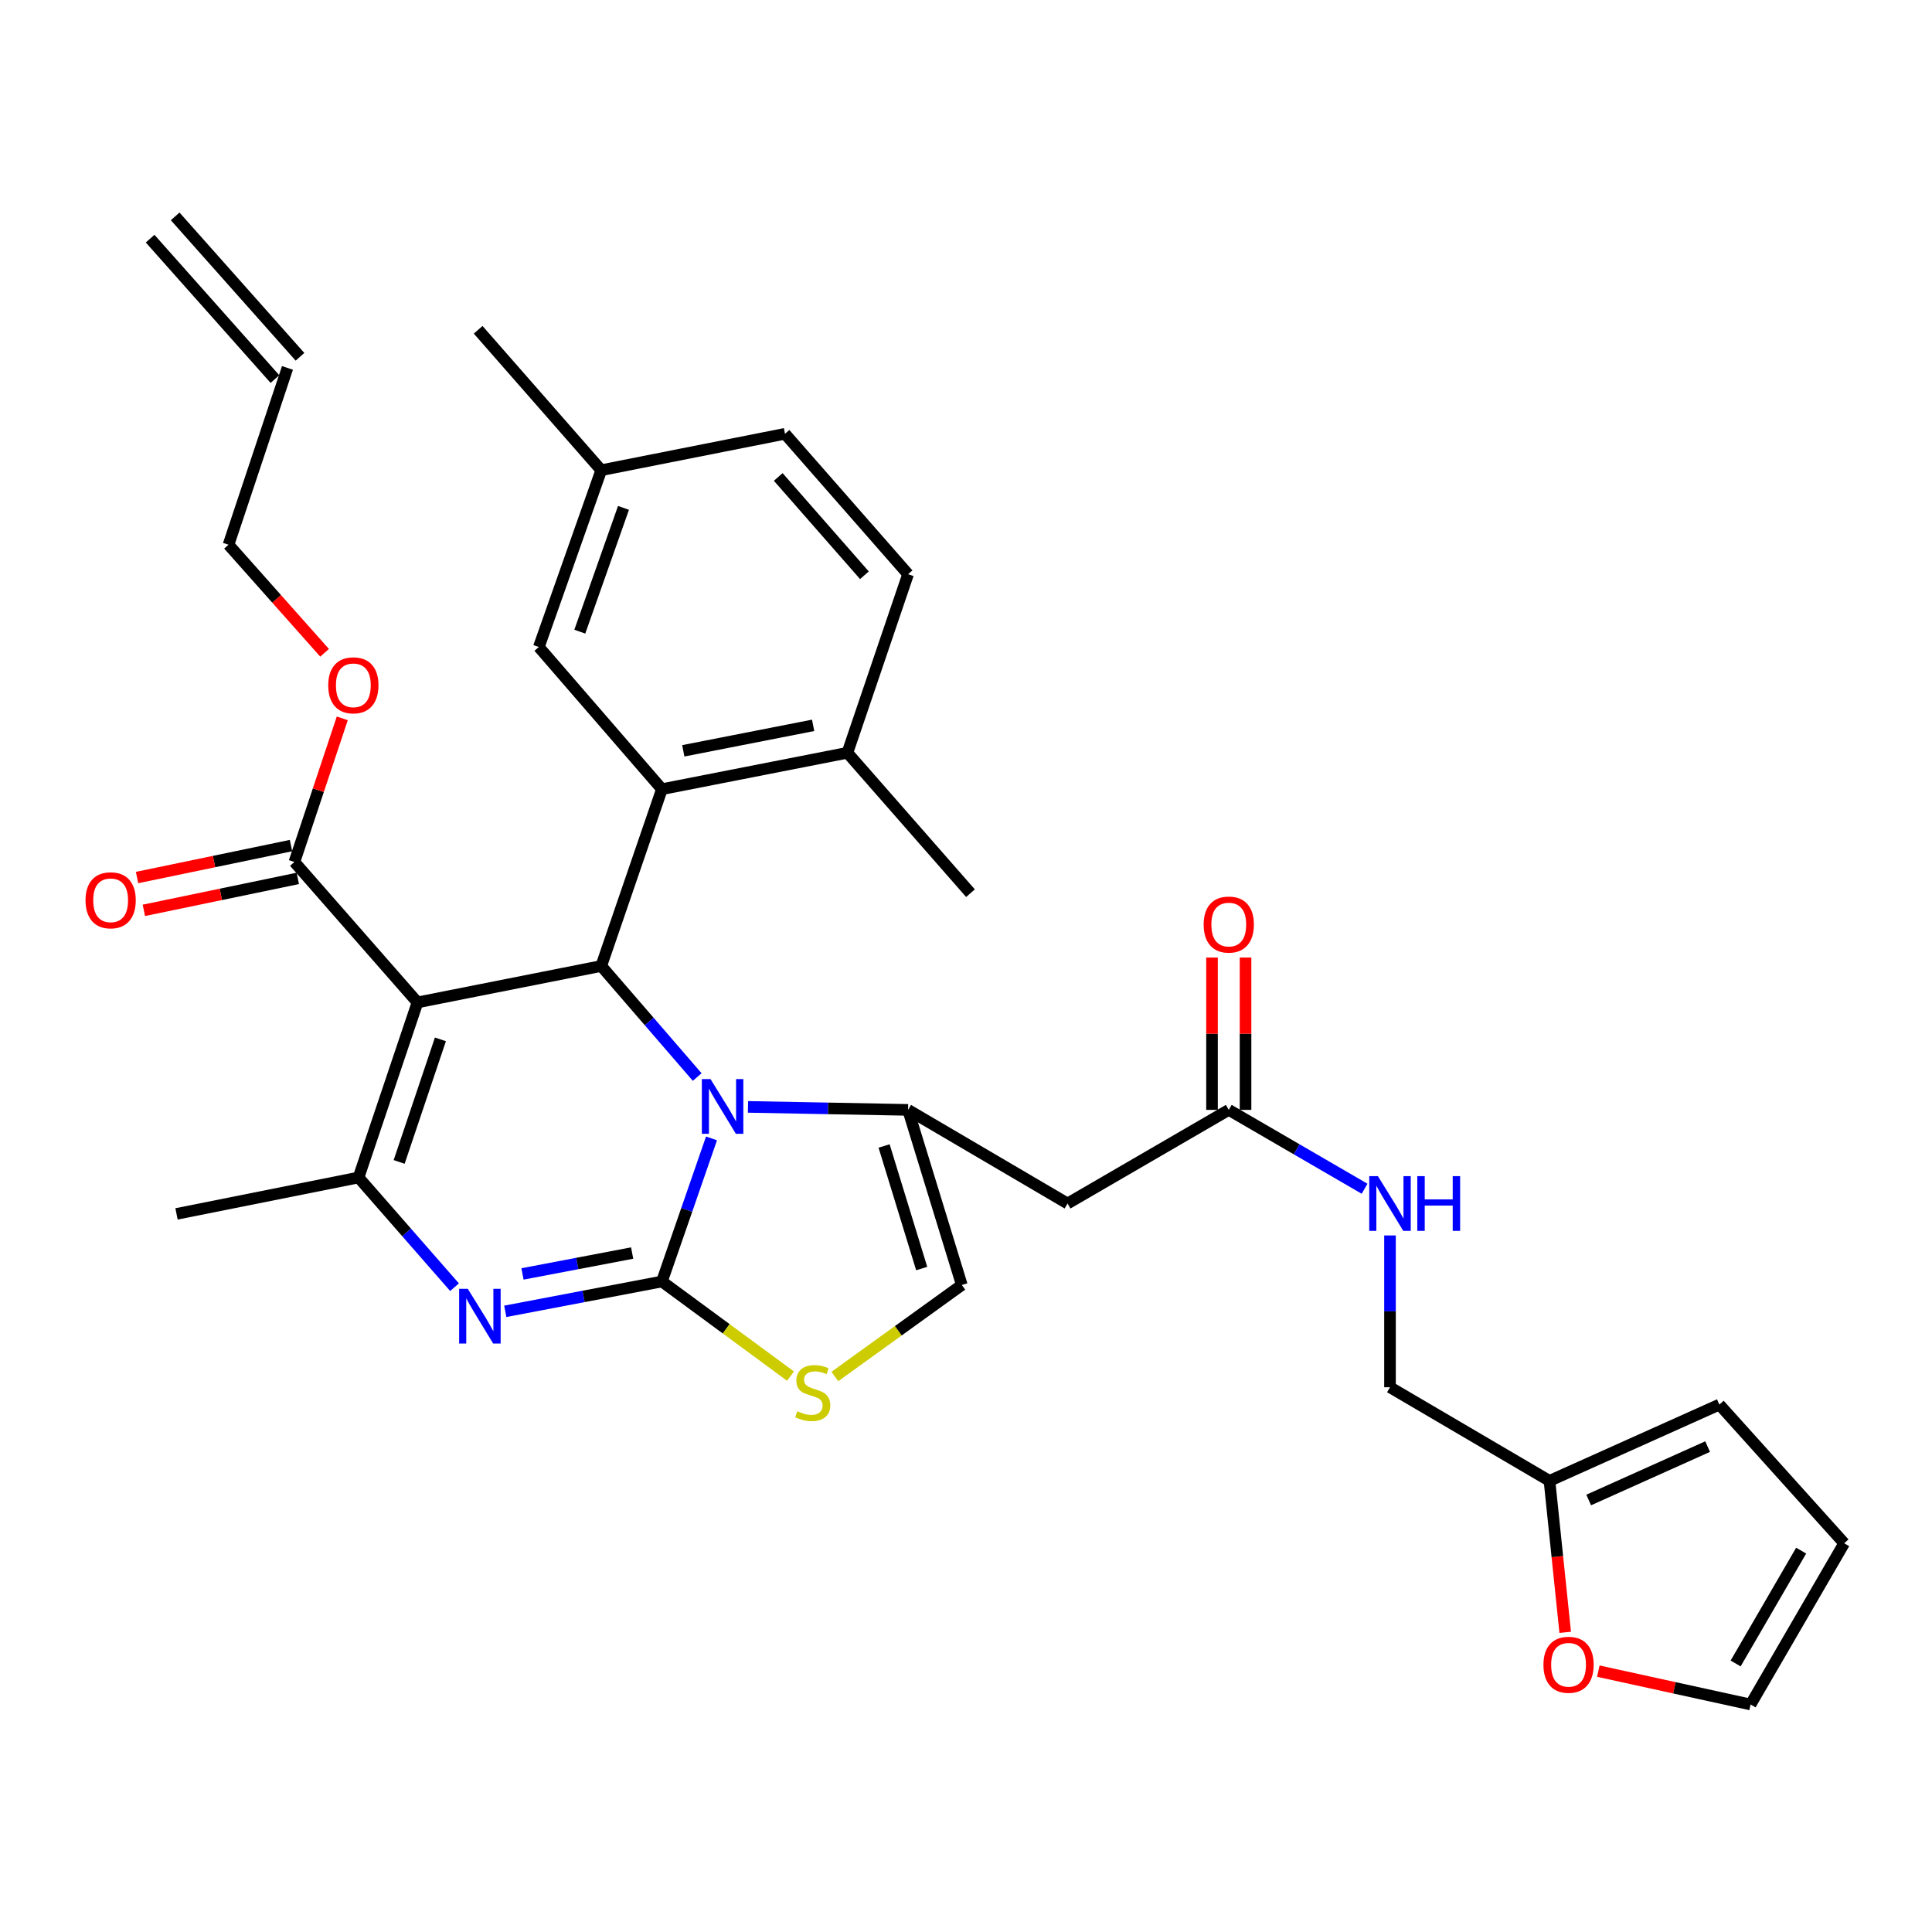 <?xml version='1.0' encoding='iso-8859-1'?>
<svg version='1.1' baseProfile='full'
              xmlns='http://www.w3.org/2000/svg'
                      xmlns:rdkit='http://www.rdkit.org/xml'
                      xmlns:xlink='http://www.w3.org/1999/xlink'
                  xml:space='preserve'
width='1000px' height='1000px' viewBox='0 0 1000 1000'>
<!-- END OF HEADER -->
<rect style='opacity:1.0;fill:#FFFFFF;stroke:none' width='1000' height='1000' x='0' y='0'> </rect>
<path class='bond-0' d='M 827.293,864.979 L 866.696,873.61' style='fill:none;fill-rule:evenodd;stroke:#FF0000;stroke-width:6px;stroke-linecap:butt;stroke-linejoin:miter;stroke-opacity:1' />
<path class='bond-0' d='M 866.696,873.61 L 906.098,882.241' style='fill:none;fill-rule:evenodd;stroke:#000000;stroke-width:6px;stroke-linecap:butt;stroke-linejoin:miter;stroke-opacity:1' />
<path class='bond-1' d='M 810.148,844.893 L 806.08,805.692' style='fill:none;fill-rule:evenodd;stroke:#FF0000;stroke-width:6px;stroke-linecap:butt;stroke-linejoin:miter;stroke-opacity:1' />
<path class='bond-1' d='M 806.08,805.692 L 802.011,766.491' style='fill:none;fill-rule:evenodd;stroke:#000000;stroke-width:6px;stroke-linecap:butt;stroke-linejoin:miter;stroke-opacity:1' />
<path class='bond-2' d='M 636.011,574.474 L 671.159,594.884' style='fill:none;fill-rule:evenodd;stroke:#000000;stroke-width:6px;stroke-linecap:butt;stroke-linejoin:miter;stroke-opacity:1' />
<path class='bond-2' d='M 671.159,594.884 L 706.307,615.294' style='fill:none;fill-rule:evenodd;stroke:#0000FF;stroke-width:6px;stroke-linecap:butt;stroke-linejoin:miter;stroke-opacity:1' />
<path class='bond-3' d='M 644.687,574.474 L 644.687,535.05' style='fill:none;fill-rule:evenodd;stroke:#000000;stroke-width:6px;stroke-linecap:butt;stroke-linejoin:miter;stroke-opacity:1' />
<path class='bond-3' d='M 644.687,535.05 L 644.687,495.626' style='fill:none;fill-rule:evenodd;stroke:#FF0000;stroke-width:6px;stroke-linecap:butt;stroke-linejoin:miter;stroke-opacity:1' />
<path class='bond-3' d='M 627.336,574.474 L 627.336,535.05' style='fill:none;fill-rule:evenodd;stroke:#000000;stroke-width:6px;stroke-linecap:butt;stroke-linejoin:miter;stroke-opacity:1' />
<path class='bond-3' d='M 627.336,535.05 L 627.336,495.626' style='fill:none;fill-rule:evenodd;stroke:#FF0000;stroke-width:6px;stroke-linecap:butt;stroke-linejoin:miter;stroke-opacity:1' />
<path class='bond-4' d='M 636.011,574.474 L 552.563,622.931' style='fill:none;fill-rule:evenodd;stroke:#000000;stroke-width:6px;stroke-linecap:butt;stroke-linejoin:miter;stroke-opacity:1' />
<path class='bond-5' d='M 719.46,639.469 L 719.46,678.756' style='fill:none;fill-rule:evenodd;stroke:#0000FF;stroke-width:6px;stroke-linecap:butt;stroke-linejoin:miter;stroke-opacity:1' />
<path class='bond-5' d='M 719.46,678.756 L 719.46,718.043' style='fill:none;fill-rule:evenodd;stroke:#000000;stroke-width:6px;stroke-linecap:butt;stroke-linejoin:miter;stroke-opacity:1' />
<path class='bond-6' d='M 906.098,882.241 L 954.545,798.793' style='fill:none;fill-rule:evenodd;stroke:#000000;stroke-width:6px;stroke-linecap:butt;stroke-linejoin:miter;stroke-opacity:1' />
<path class='bond-6' d='M 898.36,861.012 L 932.273,802.598' style='fill:none;fill-rule:evenodd;stroke:#000000;stroke-width:6px;stroke-linecap:butt;stroke-linejoin:miter;stroke-opacity:1' />
<path class='bond-7' d='M 261.529,678.747 L 302.068,671.024' style='fill:none;fill-rule:evenodd;stroke:#0000FF;stroke-width:6px;stroke-linecap:butt;stroke-linejoin:miter;stroke-opacity:1' />
<path class='bond-7' d='M 302.068,671.024 L 342.607,663.301' style='fill:none;fill-rule:evenodd;stroke:#000000;stroke-width:6px;stroke-linecap:butt;stroke-linejoin:miter;stroke-opacity:1' />
<path class='bond-7' d='M 270.444,659.386 L 298.821,653.98' style='fill:none;fill-rule:evenodd;stroke:#0000FF;stroke-width:6px;stroke-linecap:butt;stroke-linejoin:miter;stroke-opacity:1' />
<path class='bond-7' d='M 298.821,653.98 L 327.198,648.574' style='fill:none;fill-rule:evenodd;stroke:#000000;stroke-width:6px;stroke-linecap:butt;stroke-linejoin:miter;stroke-opacity:1' />
<path class='bond-8' d='M 235.267,666.25 L 210.424,637.858' style='fill:none;fill-rule:evenodd;stroke:#0000FF;stroke-width:6px;stroke-linecap:butt;stroke-linejoin:miter;stroke-opacity:1' />
<path class='bond-8' d='M 210.424,637.858 L 185.581,609.465' style='fill:none;fill-rule:evenodd;stroke:#000000;stroke-width:6px;stroke-linecap:butt;stroke-linejoin:miter;stroke-opacity:1' />
<path class='bond-9' d='M 311.202,500 L 336.036,528.737' style='fill:none;fill-rule:evenodd;stroke:#000000;stroke-width:6px;stroke-linecap:butt;stroke-linejoin:miter;stroke-opacity:1' />
<path class='bond-9' d='M 336.036,528.737 L 360.871,557.474' style='fill:none;fill-rule:evenodd;stroke:#0000FF;stroke-width:6px;stroke-linecap:butt;stroke-linejoin:miter;stroke-opacity:1' />
<path class='bond-10' d='M 311.202,500 L 216.09,518.845' style='fill:none;fill-rule:evenodd;stroke:#000000;stroke-width:6px;stroke-linecap:butt;stroke-linejoin:miter;stroke-opacity:1' />
<path class='bond-11' d='M 311.202,500 L 342.607,408.474' style='fill:none;fill-rule:evenodd;stroke:#000000;stroke-width:6px;stroke-linecap:butt;stroke-linejoin:miter;stroke-opacity:1' />
<path class='bond-12' d='M 216.09,518.845 L 152.383,446.164' style='fill:none;fill-rule:evenodd;stroke:#000000;stroke-width:6px;stroke-linecap:butt;stroke-linejoin:miter;stroke-opacity:1' />
<path class='bond-13' d='M 216.09,518.845 L 185.581,609.465' style='fill:none;fill-rule:evenodd;stroke:#000000;stroke-width:6px;stroke-linecap:butt;stroke-linejoin:miter;stroke-opacity:1' />
<path class='bond-13' d='M 227.957,537.974 L 206.601,601.408' style='fill:none;fill-rule:evenodd;stroke:#000000;stroke-width:6px;stroke-linecap:butt;stroke-linejoin:miter;stroke-opacity:1' />
<path class='bond-14' d='M 185.581,609.465 L 91.365,628.31' style='fill:none;fill-rule:evenodd;stroke:#000000;stroke-width:6px;stroke-linecap:butt;stroke-linejoin:miter;stroke-opacity:1' />
<path class='bond-15' d='M 368.274,589.239 L 355.44,626.27' style='fill:none;fill-rule:evenodd;stroke:#0000FF;stroke-width:6px;stroke-linecap:butt;stroke-linejoin:miter;stroke-opacity:1' />
<path class='bond-15' d='M 355.44,626.27 L 342.607,663.301' style='fill:none;fill-rule:evenodd;stroke:#000000;stroke-width:6px;stroke-linecap:butt;stroke-linejoin:miter;stroke-opacity:1' />
<path class='bond-16' d='M 387.153,572.927 L 428.587,573.7' style='fill:none;fill-rule:evenodd;stroke:#0000FF;stroke-width:6px;stroke-linecap:butt;stroke-linejoin:miter;stroke-opacity:1' />
<path class='bond-16' d='M 428.587,573.7 L 470.021,574.474' style='fill:none;fill-rule:evenodd;stroke:#000000;stroke-width:6px;stroke-linecap:butt;stroke-linejoin:miter;stroke-opacity:1' />
<path class='bond-17' d='M 342.607,663.301 L 375.885,687.786' style='fill:none;fill-rule:evenodd;stroke:#000000;stroke-width:6px;stroke-linecap:butt;stroke-linejoin:miter;stroke-opacity:1' />
<path class='bond-17' d='M 375.885,687.786 L 409.164,712.27' style='fill:none;fill-rule:evenodd;stroke:#CCCC00;stroke-width:6px;stroke-linecap:butt;stroke-linejoin:miter;stroke-opacity:1' />
<path class='bond-18' d='M 432.125,712.472 L 464.978,688.788' style='fill:none;fill-rule:evenodd;stroke:#CCCC00;stroke-width:6px;stroke-linecap:butt;stroke-linejoin:miter;stroke-opacity:1' />
<path class='bond-18' d='M 464.978,688.788 L 497.83,665.104' style='fill:none;fill-rule:evenodd;stroke:#000000;stroke-width:6px;stroke-linecap:butt;stroke-linejoin:miter;stroke-opacity:1' />
<path class='bond-19' d='M 497.83,665.104 L 470.021,574.474' style='fill:none;fill-rule:evenodd;stroke:#000000;stroke-width:6px;stroke-linecap:butt;stroke-linejoin:miter;stroke-opacity:1' />
<path class='bond-19' d='M 477.071,656.599 L 457.604,593.158' style='fill:none;fill-rule:evenodd;stroke:#000000;stroke-width:6px;stroke-linecap:butt;stroke-linejoin:miter;stroke-opacity:1' />
<path class='bond-20' d='M 470.021,574.474 L 552.563,622.931' style='fill:none;fill-rule:evenodd;stroke:#000000;stroke-width:6px;stroke-linecap:butt;stroke-linejoin:miter;stroke-opacity:1' />
<path class='bond-21' d='M 342.607,408.474 L 438.615,389.638' style='fill:none;fill-rule:evenodd;stroke:#000000;stroke-width:6px;stroke-linecap:butt;stroke-linejoin:miter;stroke-opacity:1' />
<path class='bond-21' d='M 353.668,388.622 L 420.874,375.437' style='fill:none;fill-rule:evenodd;stroke:#000000;stroke-width:6px;stroke-linecap:butt;stroke-linejoin:miter;stroke-opacity:1' />
<path class='bond-22' d='M 342.607,408.474 L 278.9,334.896' style='fill:none;fill-rule:evenodd;stroke:#000000;stroke-width:6px;stroke-linecap:butt;stroke-linejoin:miter;stroke-opacity:1' />
<path class='bond-23' d='M 152.383,446.164 L 164.775,408.987' style='fill:none;fill-rule:evenodd;stroke:#000000;stroke-width:6px;stroke-linecap:butt;stroke-linejoin:miter;stroke-opacity:1' />
<path class='bond-23' d='M 164.775,408.987 L 177.168,371.81' style='fill:none;fill-rule:evenodd;stroke:#FF0000;stroke-width:6px;stroke-linecap:butt;stroke-linejoin:miter;stroke-opacity:1' />
<path class='bond-24' d='M 150.62,437.669 L 110.778,445.939' style='fill:none;fill-rule:evenodd;stroke:#000000;stroke-width:6px;stroke-linecap:butt;stroke-linejoin:miter;stroke-opacity:1' />
<path class='bond-24' d='M 110.778,445.939 L 70.936,454.209' style='fill:none;fill-rule:evenodd;stroke:#FF0000;stroke-width:6px;stroke-linecap:butt;stroke-linejoin:miter;stroke-opacity:1' />
<path class='bond-24' d='M 154.146,454.658 L 114.304,462.928' style='fill:none;fill-rule:evenodd;stroke:#000000;stroke-width:6px;stroke-linecap:butt;stroke-linejoin:miter;stroke-opacity:1' />
<path class='bond-24' d='M 114.304,462.928 L 74.462,471.197' style='fill:none;fill-rule:evenodd;stroke:#FF0000;stroke-width:6px;stroke-linecap:butt;stroke-linejoin:miter;stroke-opacity:1' />
<path class='bond-25' d='M 168,337.886 L 143.139,309.922' style='fill:none;fill-rule:evenodd;stroke:#FF0000;stroke-width:6px;stroke-linecap:butt;stroke-linejoin:miter;stroke-opacity:1' />
<path class='bond-25' d='M 143.139,309.922 L 118.279,281.957' style='fill:none;fill-rule:evenodd;stroke:#000000;stroke-width:6px;stroke-linecap:butt;stroke-linejoin:miter;stroke-opacity:1' />
<path class='bond-26' d='M 438.615,389.638 L 470.021,297.216' style='fill:none;fill-rule:evenodd;stroke:#000000;stroke-width:6px;stroke-linecap:butt;stroke-linejoin:miter;stroke-opacity:1' />
<path class='bond-27' d='M 438.615,389.638 L 502.322,462.31' style='fill:none;fill-rule:evenodd;stroke:#000000;stroke-width:6px;stroke-linecap:butt;stroke-linejoin:miter;stroke-opacity:1' />
<path class='bond-28' d='M 278.9,334.896 L 311.202,243.38' style='fill:none;fill-rule:evenodd;stroke:#000000;stroke-width:6px;stroke-linecap:butt;stroke-linejoin:miter;stroke-opacity:1' />
<path class='bond-28' d='M 300.107,326.944 L 322.718,262.882' style='fill:none;fill-rule:evenodd;stroke:#000000;stroke-width:6px;stroke-linecap:butt;stroke-linejoin:miter;stroke-opacity:1' />
<path class='bond-29' d='M 118.279,281.957 L 148.787,190.44' style='fill:none;fill-rule:evenodd;stroke:#000000;stroke-width:6px;stroke-linecap:butt;stroke-linejoin:miter;stroke-opacity:1' />
<path class='bond-30' d='M 155.272,184.676 L 90.668,111.995' style='fill:none;fill-rule:evenodd;stroke:#000000;stroke-width:6px;stroke-linecap:butt;stroke-linejoin:miter;stroke-opacity:1' />
<path class='bond-30' d='M 142.303,196.204 L 77.7,123.522' style='fill:none;fill-rule:evenodd;stroke:#000000;stroke-width:6px;stroke-linecap:butt;stroke-linejoin:miter;stroke-opacity:1' />
<path class='bond-31' d='M 470.021,297.216 L 406.314,224.535' style='fill:none;fill-rule:evenodd;stroke:#000000;stroke-width:6px;stroke-linecap:butt;stroke-linejoin:miter;stroke-opacity:1' />
<path class='bond-31' d='M 447.417,297.751 L 402.822,246.874' style='fill:none;fill-rule:evenodd;stroke:#000000;stroke-width:6px;stroke-linecap:butt;stroke-linejoin:miter;stroke-opacity:1' />
<path class='bond-32' d='M 311.202,243.38 L 406.314,224.535' style='fill:none;fill-rule:evenodd;stroke:#000000;stroke-width:6px;stroke-linecap:butt;stroke-linejoin:miter;stroke-opacity:1' />
<path class='bond-33' d='M 311.202,243.38 L 247.495,170.699' style='fill:none;fill-rule:evenodd;stroke:#000000;stroke-width:6px;stroke-linecap:butt;stroke-linejoin:miter;stroke-opacity:1' />
<path class='bond-34' d='M 954.545,798.793 L 889.942,727.008' style='fill:none;fill-rule:evenodd;stroke:#000000;stroke-width:6px;stroke-linecap:butt;stroke-linejoin:miter;stroke-opacity:1' />
<path class='bond-35' d='M 889.942,727.008 L 802.011,766.491' style='fill:none;fill-rule:evenodd;stroke:#000000;stroke-width:6px;stroke-linecap:butt;stroke-linejoin:miter;stroke-opacity:1' />
<path class='bond-35' d='M 883.86,748.759 L 822.308,776.397' style='fill:none;fill-rule:evenodd;stroke:#000000;stroke-width:6px;stroke-linecap:butt;stroke-linejoin:miter;stroke-opacity:1' />
<path class='bond-36' d='M 802.011,766.491 L 719.46,718.043' style='fill:none;fill-rule:evenodd;stroke:#000000;stroke-width:6px;stroke-linecap:butt;stroke-linejoin:miter;stroke-opacity:1' />
<path  class='atom-0' d='M 798.882 861.683
Q 798.882 854.883, 802.242 851.083
Q 805.602 847.283, 811.882 847.283
Q 818.162 847.283, 821.522 851.083
Q 824.882 854.883, 824.882 861.683
Q 824.882 868.563, 821.482 872.483
Q 818.082 876.363, 811.882 876.363
Q 805.642 876.363, 802.242 872.483
Q 798.882 868.603, 798.882 861.683
M 811.882 873.163
Q 816.202 873.163, 818.522 870.283
Q 820.882 867.363, 820.882 861.683
Q 820.882 856.123, 818.522 853.323
Q 816.202 850.483, 811.882 850.483
Q 807.562 850.483, 805.202 853.283
Q 802.882 856.083, 802.882 861.683
Q 802.882 867.403, 805.202 870.283
Q 807.562 873.163, 811.882 873.163
' fill='#FF0000'/>
<path  class='atom-2' d='M 713.2 608.771
L 722.48 623.771
Q 723.4 625.251, 724.88 627.931
Q 726.36 630.611, 726.44 630.771
L 726.44 608.771
L 730.2 608.771
L 730.2 637.091
L 726.32 637.091
L 716.36 620.691
Q 715.2 618.771, 713.96 616.571
Q 712.76 614.371, 712.4 613.691
L 712.4 637.091
L 708.72 637.091
L 708.72 608.771
L 713.2 608.771
' fill='#0000FF'/>
<path  class='atom-2' d='M 733.6 608.771
L 737.44 608.771
L 737.44 620.811
L 751.92 620.811
L 751.92 608.771
L 755.76 608.771
L 755.76 637.091
L 751.92 637.091
L 751.92 624.011
L 737.44 624.011
L 737.44 637.091
L 733.6 637.091
L 733.6 608.771
' fill='#0000FF'/>
<path  class='atom-3' d='M 623.011 478.546
Q 623.011 471.746, 626.371 467.946
Q 629.731 464.146, 636.011 464.146
Q 642.291 464.146, 645.651 467.946
Q 649.011 471.746, 649.011 478.546
Q 649.011 485.426, 645.611 489.346
Q 642.211 493.226, 636.011 493.226
Q 629.771 493.226, 626.371 489.346
Q 623.011 485.466, 623.011 478.546
M 636.011 490.026
Q 640.331 490.026, 642.651 487.146
Q 645.011 484.226, 645.011 478.546
Q 645.011 472.986, 642.651 470.186
Q 640.331 467.346, 636.011 467.346
Q 631.691 467.346, 629.331 470.146
Q 627.011 472.946, 627.011 478.546
Q 627.011 484.266, 629.331 487.146
Q 631.691 490.026, 636.011 490.026
' fill='#FF0000'/>
<path  class='atom-5' d='M 242.131 667.09
L 251.411 682.09
Q 252.331 683.57, 253.811 686.25
Q 255.291 688.93, 255.371 689.09
L 255.371 667.09
L 259.131 667.09
L 259.131 695.41
L 255.251 695.41
L 245.291 679.01
Q 244.131 677.09, 242.891 674.89
Q 241.691 672.69, 241.331 672.01
L 241.331 695.41
L 237.651 695.41
L 237.651 667.09
L 242.131 667.09
' fill='#0000FF'/>
<path  class='atom-9' d='M 367.752 558.521
L 377.032 573.521
Q 377.952 575.001, 379.432 577.681
Q 380.912 580.361, 380.992 580.521
L 380.992 558.521
L 384.752 558.521
L 384.752 586.841
L 380.872 586.841
L 370.912 570.441
Q 369.752 568.521, 368.512 566.321
Q 367.312 564.121, 366.952 563.441
L 366.952 586.841
L 363.272 586.841
L 363.272 558.521
L 367.752 558.521
' fill='#0000FF'/>
<path  class='atom-11' d='M 412.667 730.453
Q 412.987 730.573, 414.307 731.133
Q 415.627 731.693, 417.067 732.053
Q 418.547 732.373, 419.987 732.373
Q 422.667 732.373, 424.227 731.093
Q 425.787 729.773, 425.787 727.493
Q 425.787 725.933, 424.987 724.973
Q 424.227 724.013, 423.027 723.493
Q 421.827 722.973, 419.827 722.373
Q 417.307 721.613, 415.787 720.893
Q 414.307 720.173, 413.227 718.653
Q 412.187 717.133, 412.187 714.573
Q 412.187 711.013, 414.587 708.813
Q 417.027 706.613, 421.827 706.613
Q 425.107 706.613, 428.827 708.173
L 427.907 711.253
Q 424.507 709.853, 421.947 709.853
Q 419.187 709.853, 417.667 711.013
Q 416.147 712.133, 416.187 714.093
Q 416.187 715.613, 416.947 716.533
Q 417.747 717.453, 418.867 717.973
Q 420.027 718.493, 421.947 719.093
Q 424.507 719.893, 426.027 720.693
Q 427.547 721.493, 428.627 723.133
Q 429.747 724.733, 429.747 727.493
Q 429.747 731.413, 427.107 733.533
Q 424.507 735.613, 420.147 735.613
Q 417.627 735.613, 415.707 735.053
Q 413.827 734.533, 411.587 733.613
L 412.667 730.453
' fill='#CCCC00'/>
<path  class='atom-17' d='M 169.892 354.718
Q 169.892 347.918, 173.252 344.118
Q 176.612 340.318, 182.892 340.318
Q 189.172 340.318, 192.532 344.118
Q 195.892 347.918, 195.892 354.718
Q 195.892 361.598, 192.492 365.518
Q 189.092 369.398, 182.892 369.398
Q 176.652 369.398, 173.252 365.518
Q 169.892 361.638, 169.892 354.718
M 182.892 366.198
Q 187.212 366.198, 189.532 363.318
Q 191.892 360.398, 191.892 354.718
Q 191.892 349.158, 189.532 346.358
Q 187.212 343.518, 182.892 343.518
Q 178.572 343.518, 176.212 346.318
Q 173.892 349.118, 173.892 354.718
Q 173.892 360.438, 176.212 363.318
Q 178.572 366.198, 182.892 366.198
' fill='#FF0000'/>
<path  class='atom-18' d='M 44.271 465.985
Q 44.271 459.185, 47.631 455.385
Q 50.991 451.585, 57.271 451.585
Q 63.551 451.585, 66.911 455.385
Q 70.271 459.185, 70.271 465.985
Q 70.271 472.865, 66.871 476.785
Q 63.471 480.665, 57.271 480.665
Q 51.031 480.665, 47.631 476.785
Q 44.271 472.905, 44.271 465.985
M 57.271 477.465
Q 61.591 477.465, 63.911 474.585
Q 66.271 471.665, 66.271 465.985
Q 66.271 460.425, 63.911 457.625
Q 61.591 454.785, 57.271 454.785
Q 52.951 454.785, 50.591 457.585
Q 48.271 460.385, 48.271 465.985
Q 48.271 471.705, 50.591 474.585
Q 52.951 477.465, 57.271 477.465
' fill='#FF0000'/>
</svg>
